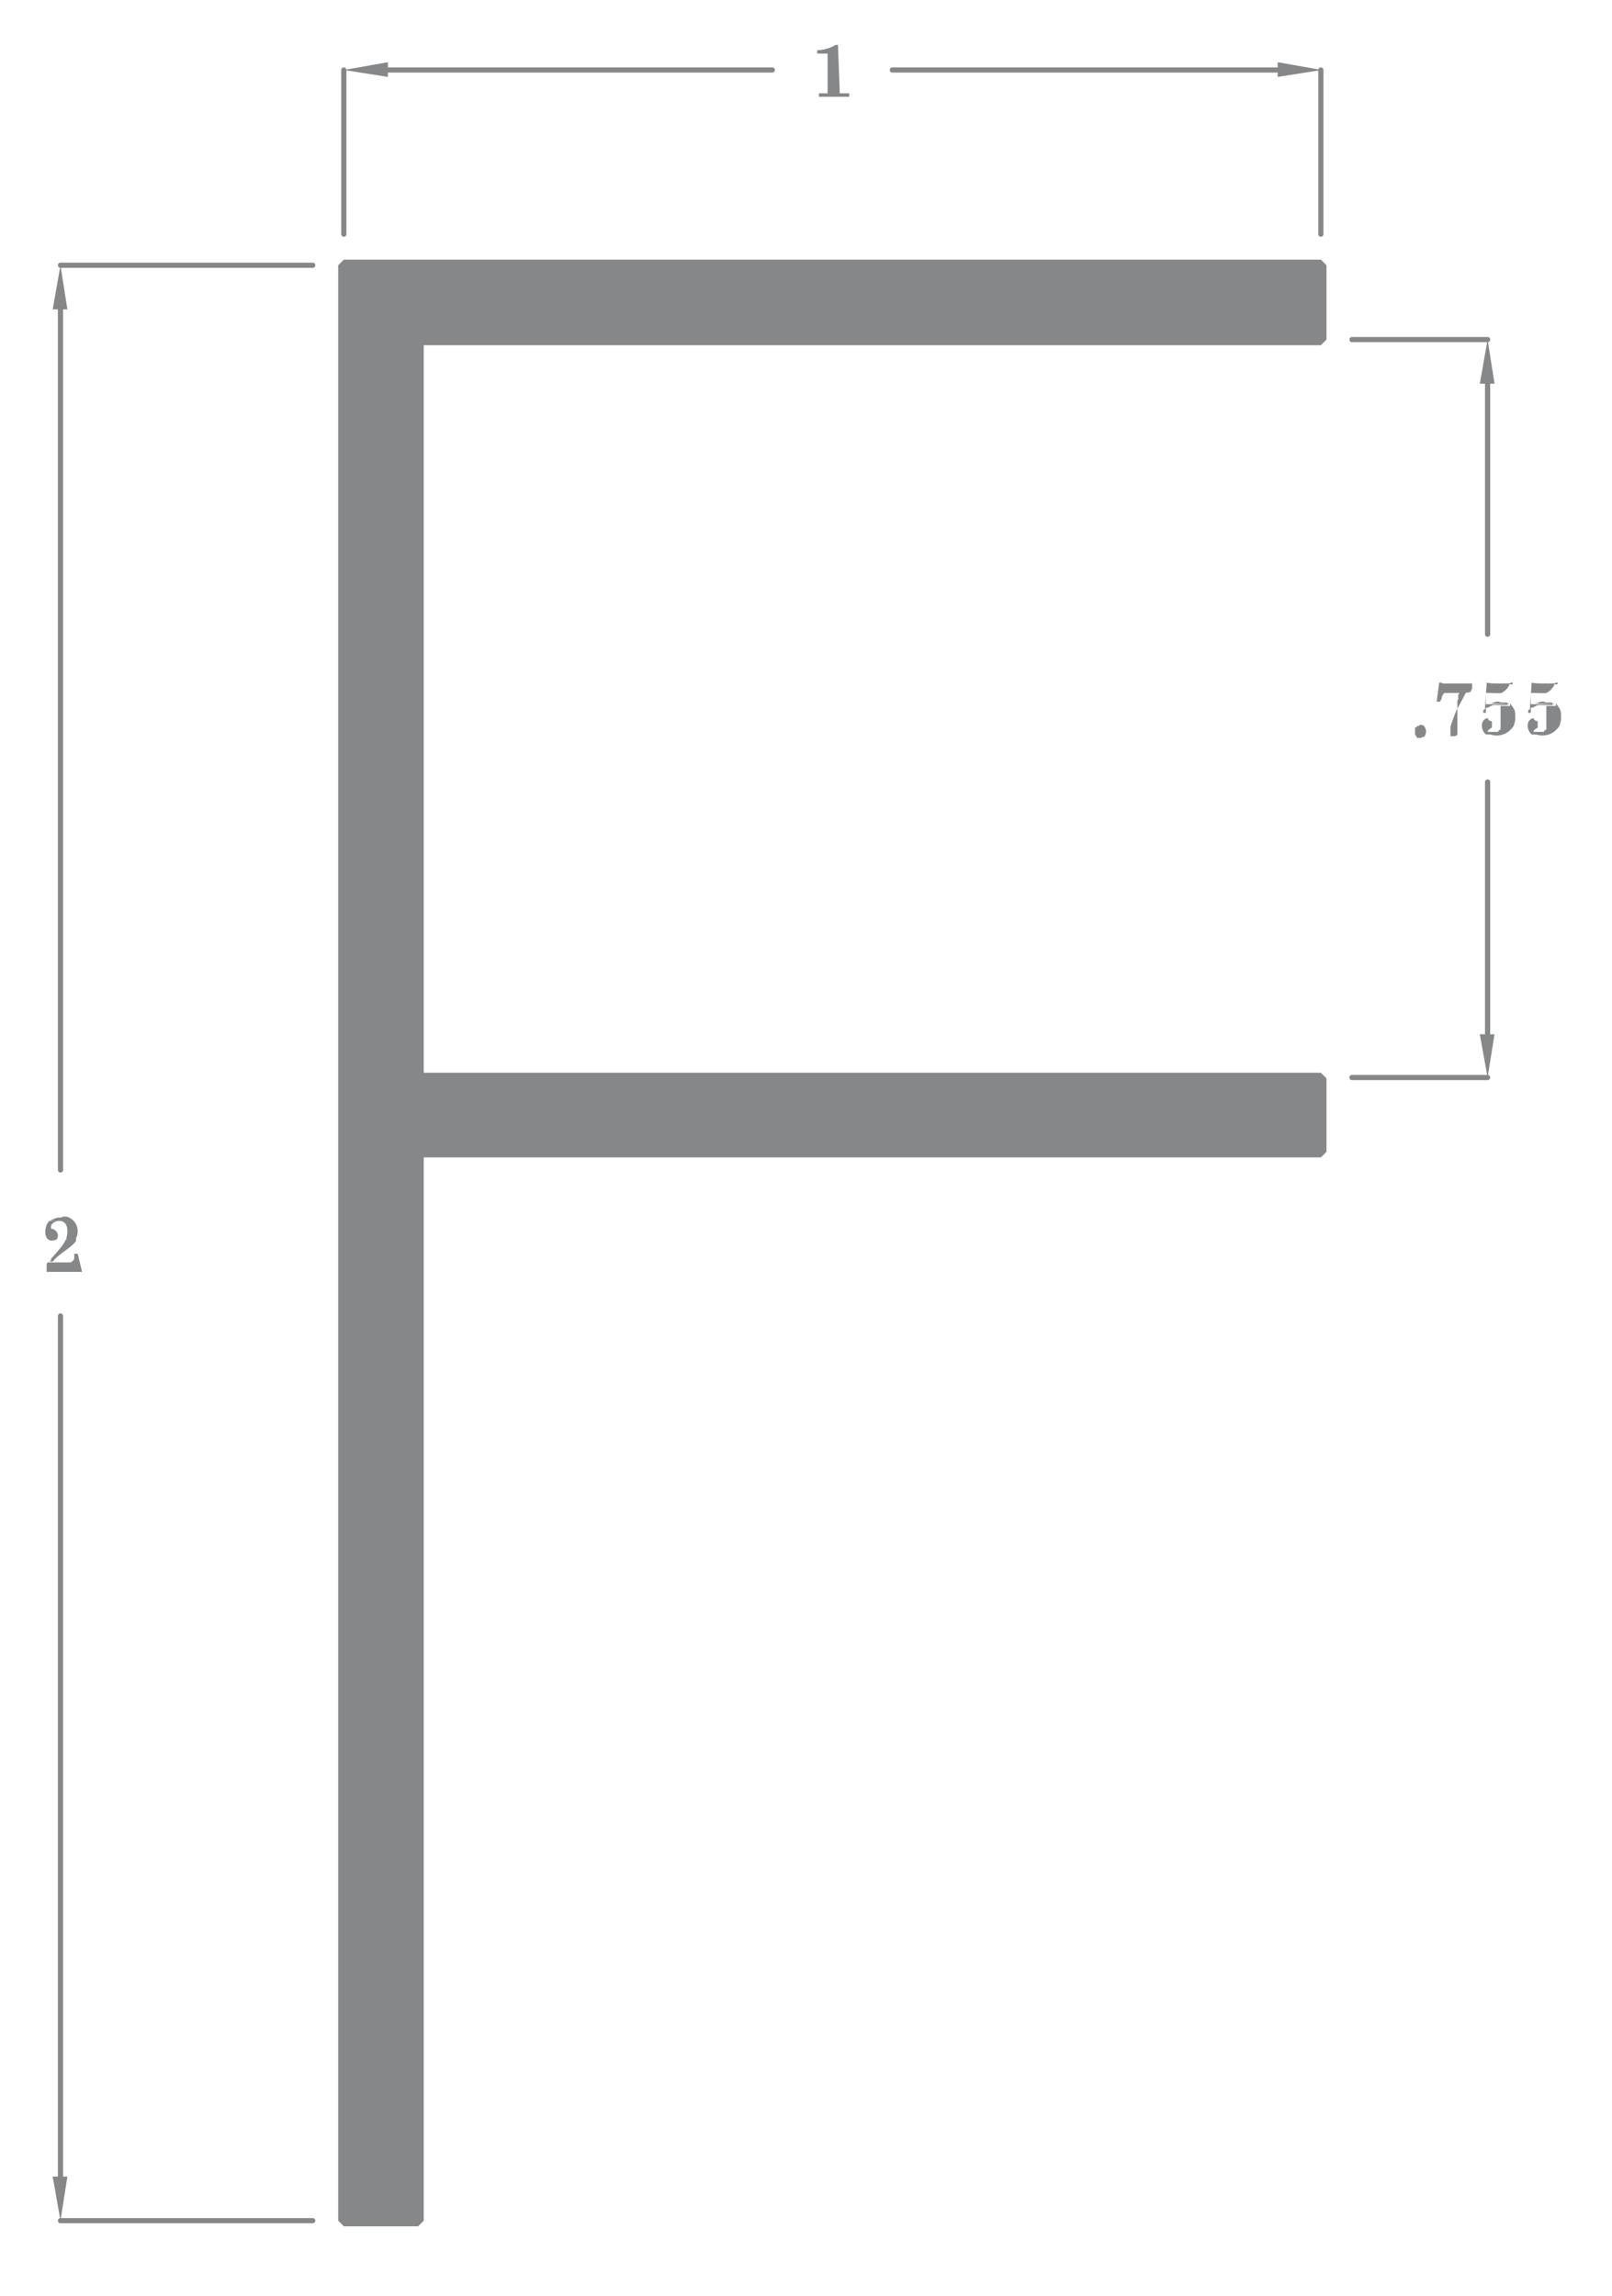 <?xml version="1.0" encoding="UTF-8"?>
<svg xmlns="http://www.w3.org/2000/svg" xmlns:xlink="http://www.w3.org/1999/xlink" version="1.1" viewBox="0 0 186.6 265.7">
  <defs>
    <style>
      .cls-1, .cls-2, .cls-3 {
        fill: none;
      }

      .cls-2 {
        stroke-linecap: round;
        stroke-linejoin: round;
        stroke-width: .6px;
      }

      .cls-2, .cls-3 {
        stroke: #858789;
      }

      .cls-4 {
        clip-path: url(#clippath-1);
      }

      .cls-5 {
        clip-path: url(#clippath-3);
      }

      .cls-6 {
        clip-path: url(#clippath-4);
      }

      .cls-7 {
        clip-path: url(#clippath-2);
      }

      .cls-8 {
        clip-path: url(#clippath-6);
      }

      .cls-9 {
        clip-path: url(#clippath-5);
      }

      .cls-3 {
        stroke-linejoin: bevel;
        stroke-width: 1.3px;
      }

      .cls-10 {
        clip-path: url(#clippath);
      }

      .cls-11 {
        fill: #858789;
      }
    </style>
    <clipPath id="clippath">
      <rect class="cls-1" x="4.9" y="5.2" width="175.9" height="252.5"/>
    </clipPath>
    <clipPath id="clippath-1">
      <rect class="cls-1" x="4.9" y="5.2" width="175.9" height="252.5"/>
    </clipPath>
    <clipPath id="clippath-2">
      <rect class="cls-1" x="4.9" y="5.2" width="175.9" height="252.5"/>
    </clipPath>
    <clipPath id="clippath-3">
      <rect class="cls-1" x="4.9" y="5.2" width="175.9" height="252.5"/>
    </clipPath>
    <clipPath id="clippath-4">
      <rect class="cls-1" x="4.9" y="5.2" width="175.9" height="252.5"/>
    </clipPath>
    <clipPath id="clippath-5">
      <rect class="cls-1" x="4.9" y="5.2" width="175.9" height="252.5"/>
    </clipPath>
    <clipPath id="clippath-6">
      <rect class="cls-1" x="4.9" y="5.2" width="175.9" height="252.5"/>
    </clipPath>
  </defs>
  <!-- Generator: Adobe Illustrator 28.6.0, SVG Export Plug-In . SVG Version: 1.2.0 Build 709)  -->
  <g>
    <g id="Layer_1">
      <polygon class="cls-11" points="39.8 30.7 39.8 257 48.4 257 48.4 133.3 152.9 133.3 152.9 124.8 48.4 124.8 48.4 39.3 152.9 39.3 152.9 30.7 39.8 30.7"/>
      <g class="cls-10">
        <polygon class="cls-3" points="152.9 133.3 152.9 124.8 48.4 124.8 48.4 39.3 152.9 39.3 152.9 30.7 39.8 30.7 39.8 257 48.4 257 48.4 133.3 152.9 133.3"/>
        <path class="cls-2" d="M7,35.8v99.6M7,251.9v-99.6M36.2,30.7H7M36.2,257H7"/>
      </g>
      <polygon class="cls-11" points="6.1 251.9 7 257 7.8 251.9 6.1 251.9"/>
      <polygon class="cls-11" points="6.1 35.8 7.8 35.8 7 30.7 6.1 35.8"/>
      <g class="cls-4">
        <path class="cls-11" d="M9,145.1h-.4v.2s0,.2,0,.2c0,.3-.1.4-.4.6h-2.7s-.1.2-.1.2h0c0,.1,0,.2,0,.2h0c0,.1,0,.3,0,.3v.4h4.1"/>
        <path class="cls-11" d="M5.7,141.3h0c-.7.7-.7,2.7.7,2.2h.1c.5-.6,0-1.2-.5-1.3h-.1s0-.2,0-.2c0-.4.4-.6.8-.7h.2"/>
        <path class="cls-11" d="M7.1,140.9h0c-.6,0-.7.1-1.2.3h-.1c0,.1,1.1.1,1.1.1,1,0,1,1.3.8,1.9v.2s-.1.1-.1.1c-.3.7-1.2,1.6-1.7,2.2v.2c-.1,0-.2.1-.2.1h.4s.1-.1.1-.1c.6-.8,2.1-1.5,2.6-2.3h0c0-.1,0-.3,0-.3.5-1,0-2.2-1.1-2.5h-.2s-.2,0-.2,0"/>
      </g>
      <path class="cls-2" d="M147.8,8.1h-44.5M44.9,8.1h44.5M152.9,27.1V8.1M39.8,27.1V8.1"/>
      <polygon class="cls-11" points="39.8 8.1 44.9 8.9 44.9 7.2 39.8 8.1"/>
      <polygon class="cls-11" points="147.9 8.9 153 8.1 147.9 7.2 147.9 8.9"/>
      <g class="cls-7">
        <path class="cls-11" d="M97,5.2h-.3c-.4.3-1.4.6-1.9.6h-.2v.4h1.2c0,0,0,.1,0,.1h0v4.4s0,.1,0,.1h-.2c0,0-.8,0-.8,0v.4h3.5v-.4h-1.1c0,0,0-.1,0-.1v-.2"/>
      </g>
      <path class="cls-2" d="M172.2,44.4v29M172.2,119.6v-29.1M156.5,39.3h15.7M156.5,124.7h15.7"/>
      <polygon class="cls-11" points="171.3 119.7 172.2 124.7 173 119.7 171.3 119.7"/>
      <polygon class="cls-11" points="171.3 44.4 173 44.4 172.2 39.3 171.3 44.4"/>
      <g class="cls-5">
        <path class="cls-11" d="M164.3,83.9h.4c.4.3.5.9.2,1.3h0s-.1.1-.1.1h-.2c0,0-.1.1-.1.1h-.2s-.2,0-.2,0h-.1c0,0,0-.1,0-.1l-.2-.3v-.2h0s0-.4,0-.4h0c0-.1,0-.2,0-.2h.1c0,0,.2-.2.2-.2h.2Z"/>
        <path class="cls-11" d="M170.2,80.1h-.5c0,.1-1.1,2.1-1.1,2.1h0c-.3.7-.5,1.3-.7,1.9v.2s0,0,0,0v.2s0,.2,0,.2v.2s0,.1,0,.1h0c0,.1,0,.2,0,.2h.4c0,0,0,0,0,0h.1s.2-.1.2-.1h.1c0-.1,0-.3,0-.3h0s0-.2,0-.2v-.2s0-.2,0-.2v-.3s0-.3,0-.3v-.2s0-.2,0-.2v-.2s0-.2,0-.2h0v-.5s0,0,0,0h0c0-.1,0-.5,0-.5h0c0-.1,0-.5,0-.5v-.2s.1-.2.1-.2h0c0-.1,0-.3,0-.3v-.2s.1-.1.1-.1v-.2"/>
      </g>
      <polyline class="cls-11" points="166.8 79 166.6 79 166.3 81.2 166.7 81.2 166.8 81 166.9 80.8 166.9 80.6 167 80.5 167 80.4 167.1 80.3 167.2 80.2 169.6 80.2 170.2 80.1 170.4 79.7 170.4 79.5 170.4 79.1 167.1 79.1 167 79.1"/>
      <g class="cls-6">
        <path class="cls-11" d="M172.2,83.1h0c-.9.2-.8,1.4-.2,1.9h1.1s-.2,0-.2,0c-.3-.1-.6,0-.7-.4h0c0,0,.2-.2.2-.2l.3-.2h0c0,0,0-.2,0-.2v-.5s-.2-.1-.2-.1h-.1c0,0-.1-.1-.1-.1"/>
        <path class="cls-11" d="M174.8,81.7h-1.6s.1,0,.1,0h.1s.2,0,.2,0h.1c0,.1,0,.3,0,.3h0c0,0,0,.2,0,.2h0c0,.1,0,.3,0,.3v.2s0,.8,0,.8v.2s0,.2,0,.2v.2s0,.1,0,.1h0c0,.1,0,.2,0,.2h0s-.1.1-.1.1h-.1c0,.1-.1.2-.1.2h-.2s-.2,0-.2,0h-1.1s.1.1.1.1h.1c.8.5,1.9.4,2.6-.2l.3-.3c.3-.3.3-.6.4-1v-.4c0-.4,0-.7-.3-1.1l-.3-.4h0"/>
        <path class="cls-11" d="M173.5,81.2h-.2c-.2,0-.6.2-.8.2h-.2c0,0,2.4.1,2.4.1l-.3-.2h-.2s-.1,0-.1,0h-.2s-.2,0-.2,0"/>
        <path class="cls-11" d="M174.2,80.2h-1.8s0,0,0,0c.5,0,.9.1,1.4,0h.1"/>
      </g>
      <polygon class="cls-11" points="174.9 79 174.8 79.1 174.6 79.1 174.5 79.1 174.3 79.2 173.9 79.2 175.1 79.2 175.1 79.1 175.1 79 174.9 79"/>
      <g class="cls-9">
        <path class="cls-11" d="M172.1,79l-.2,2.9v.2c-.1,0-.2.1-.2.1h0c0,.1,0,.3,0,.3h0s.1,0,.1,0h.2c0-.1,0-.2,0-.2v-.2s0-.2,0-.2h.2c.3-.1.4-.3.8-.3h1.6s-.2-.1-.2-.1h-2.4s0-1.3,0-1.3h1.8c.4-.2.7-.5.9-.9v-.2s-1.2,0-1.2,0c-.4,0-1.1,0-1.4-.1h-.2"/>
        <path class="cls-11" d="M177.5,83.1h0c-.9.2-.8,1.4-.2,1.9h1.1s-.2,0-.2,0c-.3-.1-.6,0-.7-.4h0c0,0,.2-.2.2-.2l.3-.2h0c0,0,0-.2,0-.2v-.5s-.2-.1-.2-.1h-.1c0,0-.1-.1-.1-.1"/>
        <path class="cls-11" d="M180.1,81.7h-1.6s.1,0,.1,0h.1s.2,0,.2,0h.1c0,.1,0,.3,0,.3h0c0,0,0,.2,0,.2h0c0,.1,0,.3,0,.3v.2s0,.8,0,.8v.2s0,.2,0,.2v.2s0,.1,0,.1h0c0,.1,0,.2,0,.2h0s-.1.1-.1.1h-.1c0,.1-.1.2-.1.2h-.2s-.2,0-.2,0h-1.1s.1.1.1.1h.1c.8.5,1.9.4,2.6-.2l.3-.3c.3-.3.3-.6.4-1v-.4c0-.4,0-.7-.3-1.1l-.3-.4h0"/>
        <path class="cls-11" d="M178.7,81.2h-.2c-.2,0-.6.2-.8.2h-.2c0,0,2.4.1,2.4.1l-.3-.2h-.2s-.1,0-.1,0h-.2s-.2,0-.2,0"/>
        <path class="cls-11" d="M179.4,80.2h-1.8s0,0,0,0c.5,0,.9.1,1.4,0h.1"/>
      </g>
      <polygon class="cls-11" points="180.1 79 180 79.1 179.9 79.1 179.7 79.1 179.5 79.2 179.1 79.2 180.3 79.2 180.3 79.1 180.3 79 180.1 79"/>
      <g class="cls-8">
        <path class="cls-11" d="M177.3,79l-.2,2.9v.2c-.1,0-.2.1-.2.1h0c0,.1,0,.3,0,.3h0s.1,0,.1,0h.2c0-.1,0-.2,0-.2v-.2s0-.2,0-.2h.2c.3-.1.4-.3.8-.3h1.6s-.2-.1-.2-.1h-2.4s0-1.3,0-1.3h1.8c.4-.2.7-.5.9-.9v-.2s-1.2,0-1.2,0c-.4,0-1.1,0-1.4-.1h-.2"/>
      </g>
    </g>
  </g>
</svg>